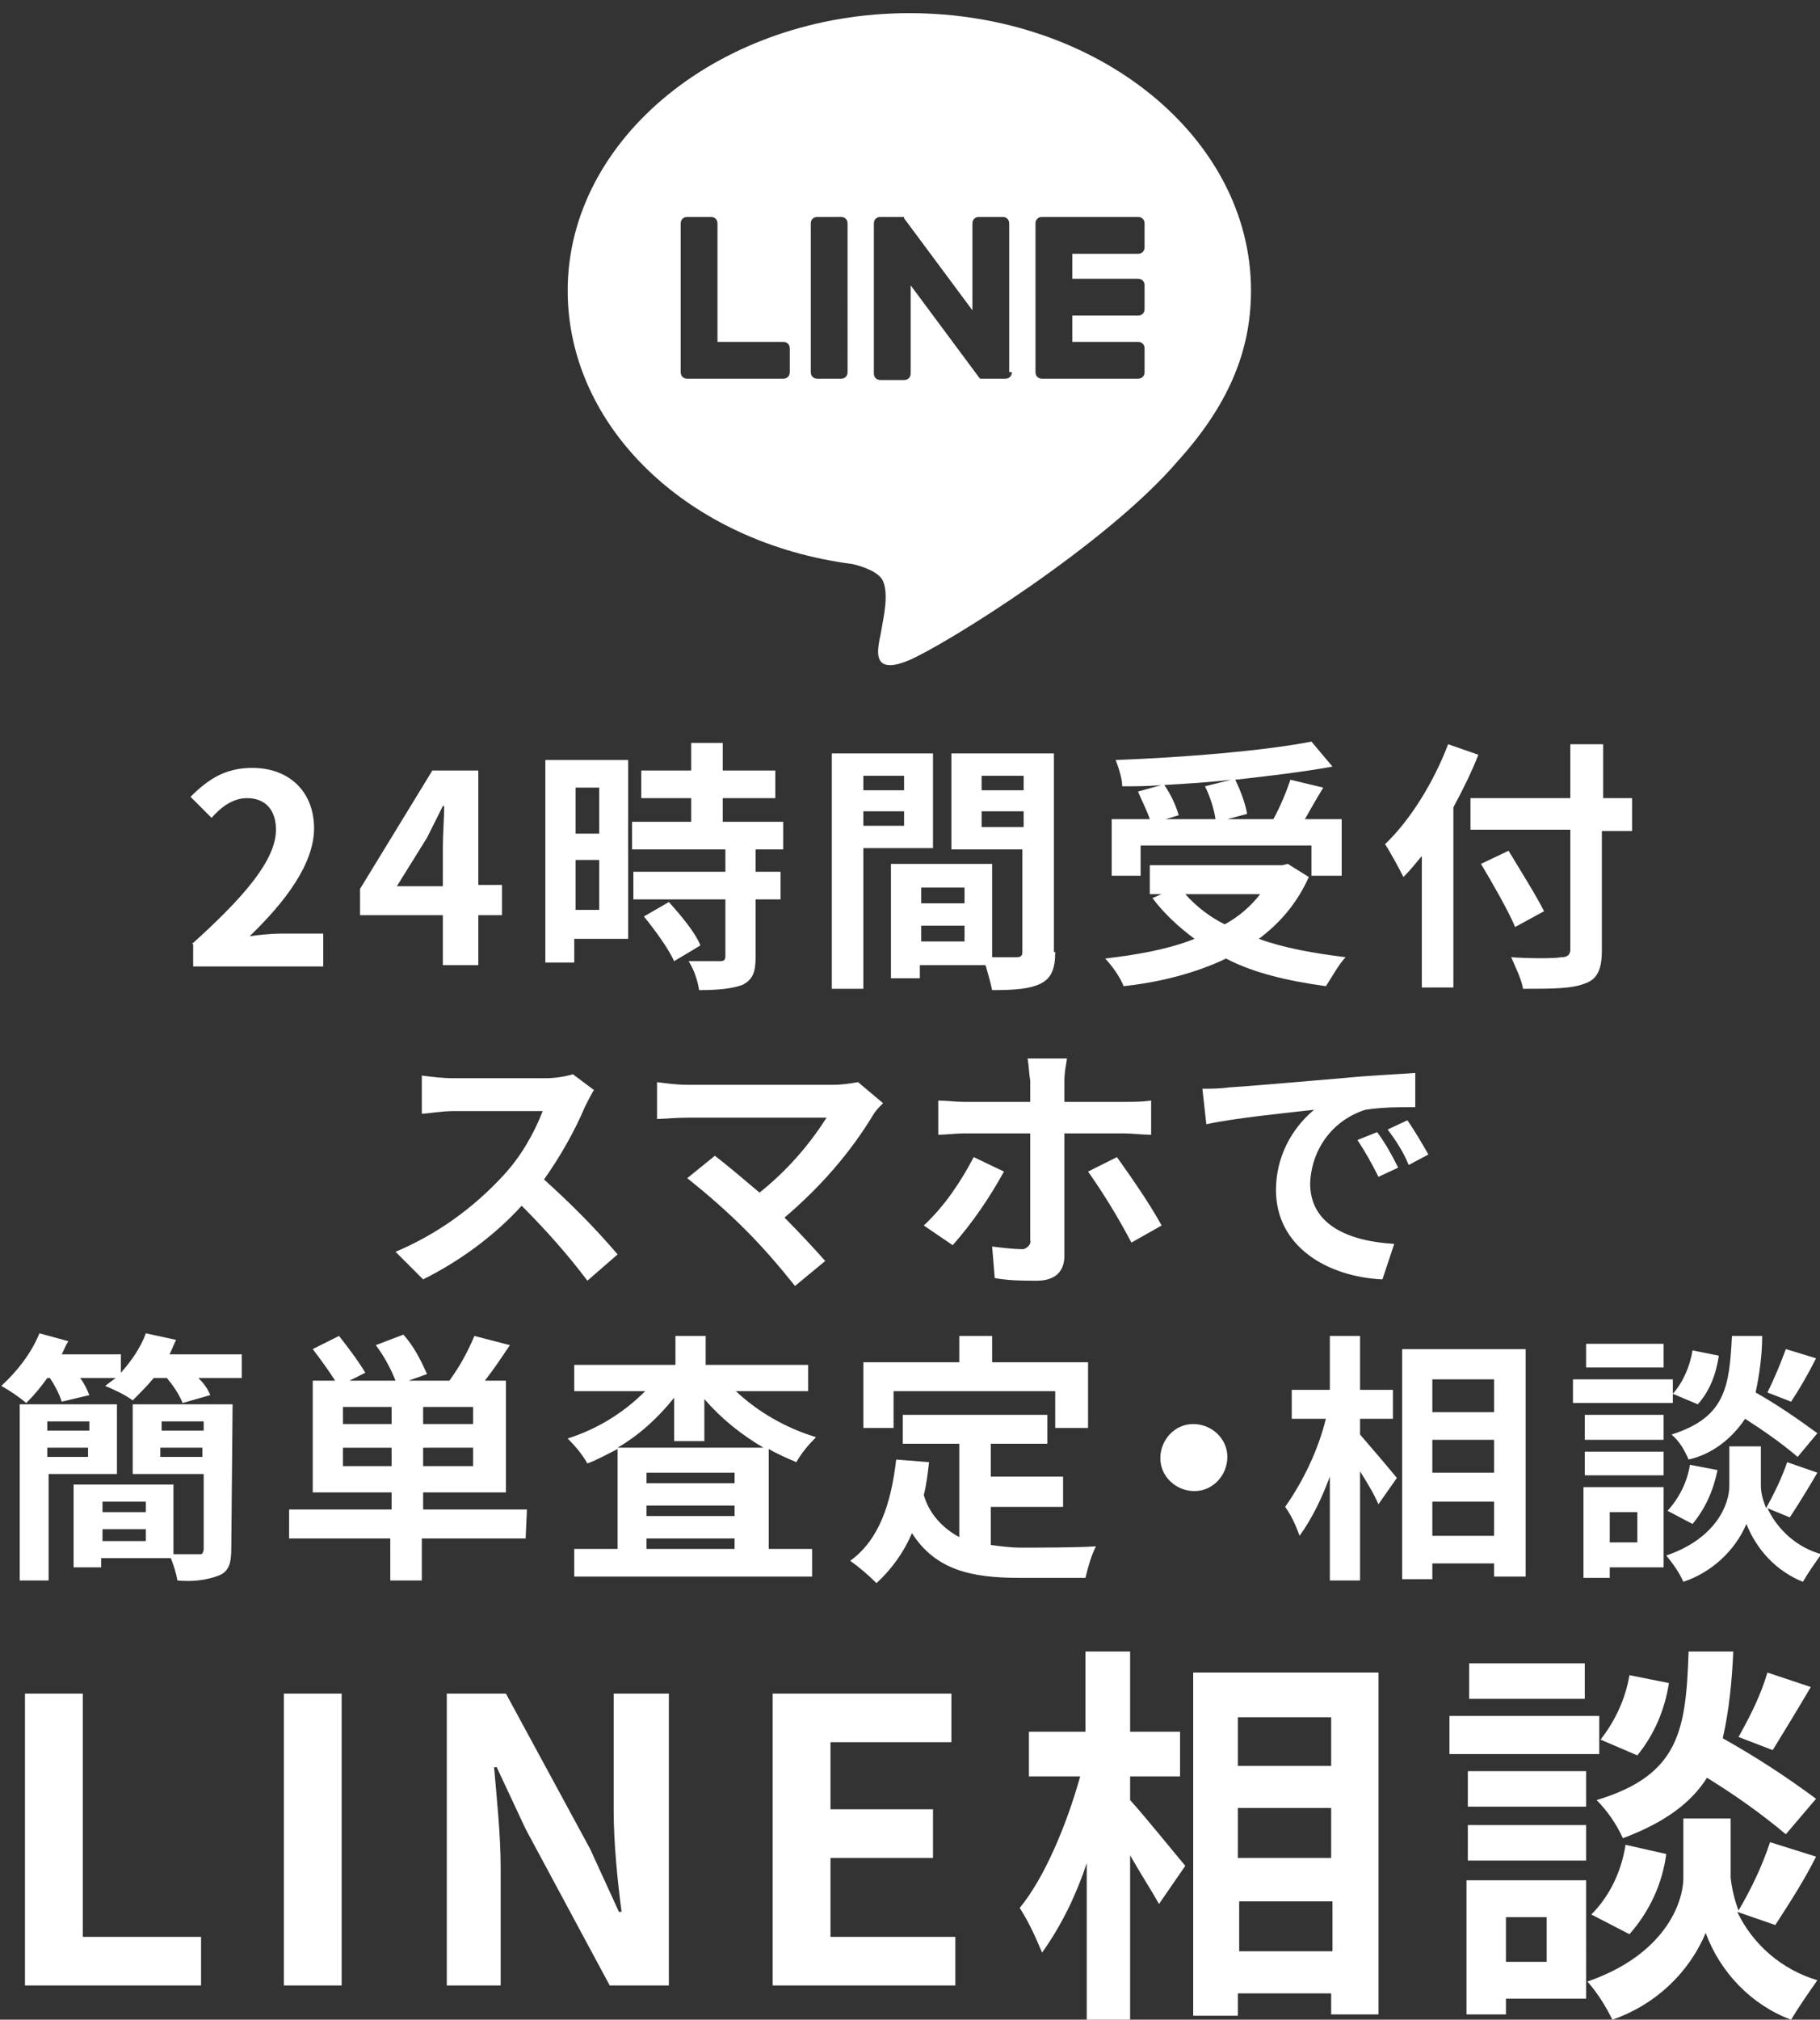 <?xml version="1.0" encoding="utf-8"?>
<!-- Generator: Adobe Illustrator 28.3.0, SVG Export Plug-In . SVG Version: 6.00 Build 0)  -->
<svg version="1.1" id="fixed_btn01_sp.svg" xmlns="http://www.w3.org/2000/svg" xmlns:xlink="http://www.w3.org/1999/xlink" x="0px"
	 y="0px" width="138.5px" height="153.6px" viewBox="0 0 138.5 153.6" style="enable-background:new 0 0 138.5 153.6;"
	 xml:space="preserve">
<rect x="0" y="0" width="138.5" height="153.6" fill="#333333" stroke="none"/>
<style type="text/css">
	.st0{fill-rule:evenodd;clip-rule:evenodd;fill:#FFFFFF;}
	.st1{enable-background:new    ;}
	.st2{fill:#FFFFFF;}
	.st3{fill:#FFFFFF;enable-background:new    ;}
</style>
<path id="LINE相談" class="st0" d="M1.9,151h13.4v-3.7h-9v-18.5H1.9L1.9,151L1.9,151z M21.6,151H26v-22.2h-4.4V151z M33.9,151h4.2
	v-8.9c0-2.6-0.3-5.3-0.5-7.7h0.2l2.2,4.7l6.4,11.9h4.5v-22.2h-4.2v8.9c0,2.5,0.3,5.4,0.6,7.7h-0.2l-2.2-4.8l-6.4-11.8h-4.5V151
	L33.9,151z M58.8,151h13.9v-3.7h-9.5v-6H71v-3.7h-7.8v-5.1h9.2v-3.7H58.8C58.8,128.8,58.8,151,58.8,151z M86,135.1h3.8v-3.4H86v-6.1
	h-3.4v6.1h-4.3v3.4h3.9c-1,3.6-2.7,7.7-4.6,10c0.7,1.1,1.2,2.2,1.7,3.4c1.5-2.1,2.6-4.4,3.4-6.8v11.9H86v-12.5
	c0.8,1.4,1.7,2.8,2.2,3.7l2-2.9c-0.6-0.7-3.1-3.8-4.2-5L86,135.1L86,135.1z M94.3,148.4v-3.8h7.1v3.8H94.3z M101.3,137.5v3.8h-7.1
	v-3.8H101.3z M101.3,130.6v3.7h-7.1v-3.7H101.3z M90.8,127.2v26.1h3.4v-1.7h7.1v1.6h3.6v-26L90.8,127.2L90.8,127.2z M134.5,127.2
	c-0.5,1.7-1.3,3.3-2.2,4.9l2.6,1c0.8-1.3,1.9-3.1,2.9-4.8L134.5,127.2z M138.2,136.8c-2.3-1.7-4.6-3.2-7.1-4.6
	c0.5-2.2,0.7-4.4,0.8-6.6h-3.4c-0.2,6-0.7,9.4-7,11.3c0.8,0.8,1.5,1.8,2,2.9c3.2-1.2,5.2-2.7,6.4-4.6c2.1,1.3,4.1,2.7,6,4.3
	L138.2,136.8z M124,147.1c1.5-1.7,2.5-3.8,2.8-6.1l-3.1-0.7c-0.3,2-1.2,3.9-2.6,5.3L124,147.1z M124,127.4c-0.3,1.8-1.1,3.5-2.2,4.9
	l2.8,1.2c1.3-1.6,2.1-3.5,2.4-5.5L124,127.4z M120.6,126.5h-8.8v2.7h8.8V126.5z M121.7,130.5h-11.4v2.9h11.4V130.5z M120.7,134.7h-9
	v2.7h9V134.7z M111.7,141.5h9v-2.7h-9V141.5z M117.7,145.8v3.4h-3.1v-3.4H117.7z M120.7,143h-9.1v10.2h3V152h6.1V143z M135.1,146.4
	c1.1-1.7,2.2-3.4,3.1-5.2l-3.5-1.1c-0.6,1.8-1.4,3.5-2.4,5.2c-0.3-0.8-0.5-1.6-0.6-2.5v-4.5h-3.6v4.5c0,2-1.5,5.9-7.3,7.9
	c0.8,0.9,1.4,1.9,1.9,2.9c3.2-1.1,5.8-3.5,7.1-6.6c1.1,3,3.5,5.5,6.5,6.6c0.6-1,1.3-2,2-3c-2.7-0.8-4.9-2.7-6.1-5.2L135.1,146.4z"/>
<path id="スマホで_簡単査定_相談" class="st0" d="M43.6,81.7c-0.7,0.2-1.4,0.3-2.1,0.3h-7c-0.8,0-1.6-0.1-2.4-0.2v2.9
	c0.4,0,1.5-0.2,2.4-0.2h6.8c-0.7,1.8-1.7,3.5-3,4.9c-2.3,2.5-5.1,4.5-8.2,5.8l2.1,2.1c2.8-1.4,5.4-3.3,7.5-5.6
	c1.8,1.8,3.5,3.7,5,5.7l2.3-2c-1.7-2-3.6-3.9-5.6-5.7c1.2-1.7,2.3-3.6,3.1-5.5c0.2-0.4,0.5-1,0.7-1.3L43.6,81.7z M65.3,82.3
	c-0.6,0.1-1.2,0.2-1.9,0.2H52.3c-0.8,0-1.5-0.1-2.3-0.2v2.8c0.4,0,1.5-0.1,2.3-0.1h10.6c-1.4,2.2-3.1,4.1-5.1,5.7
	c-1.3-1.1-2.6-2.2-3.4-2.8l-2.1,1.7c1.5,1.2,3,2.5,4.4,3.9c1.4,1.4,2.6,2.8,3.8,4.3l2.3-1.9c-0.8-0.9-2-2.2-3.1-3.3
	c2.7-2.3,5-4.9,6.8-7.9c0.2-0.3,0.4-0.5,0.7-0.8L65.3,82.3z M74.1,88c-1,1.9-2.2,3.7-3.8,5.2l2.2,1.5c1.5-1.7,2.8-3.6,3.9-5.6
	L74.1,88z M85.6,86.2c0.6,0,1.3,0.1,2,0.1v-2.6c-0.7,0.1-1.3,0.1-2,0.1h-4.6v-1.6c0-0.6,0.1-1.1,0.2-1.7h-3c0.1,0.6,0.1,1.1,0.2,1.7
	v1.6h-5.1c-0.6,0-1.3-0.1-1.9-0.1v2.6c0.6,0,1.3-0.1,1.9-0.1h5.1v0.1c0,0.9,0,7.2,0,8c0.1,0.3-0.2,0.6-0.5,0.7c-0.1,0-0.2,0-0.2,0
	c-0.5,0-1.4-0.1-2.2-0.2l0.2,2.4c1.1,0.2,2.2,0.2,3.2,0.2c1.4,0,2.1-0.7,2.1-1.9v-9.3H85.6L85.6,86.2z M82.8,89.1
	c1.2,1.7,2.3,3.5,3.3,5.4l2.3-1.3c-1-1.8-2.2-3.5-3.4-5.2L82.8,89.1z M104.8,86.1l-1.5,0.6c0.6,0.9,1.1,1.8,1.6,2.8l1.5-0.7
	C105.9,87.8,105.4,86.9,104.8,86.1L104.8,86.1z M107.1,85.2l-1.5,0.7c0.6,0.8,1.2,1.7,1.6,2.7l1.5-0.8
	C108.3,87.1,107.6,85.9,107.1,85.2L107.1,85.2z M91.5,82.8l0.3,2.7c2.3-0.5,6.5-0.9,8.2-1.1c-1.8,1.5-2.9,3.7-2.9,6.1
	c0,4.3,3.9,6.6,8.1,6.8l0.9-2.7c-3.4-0.2-6.4-1.4-6.4-4.6c0.1-2.6,1.7-4.8,4.2-5.6c1.3-0.2,2.5-0.2,3.8-0.2l0-2.6
	c-1.4,0.1-3.6,0.2-5.6,0.4c-3.6,0.3-6.9,0.6-8.6,0.7C92.8,82.8,92.1,82.8,91.5,82.8L91.5,82.8z M6.8,108.1v0.7H3.6v-0.7H6.8
	L6.8,108.1z M3.6,110.8v-0.7h3.1v0.7H3.6L3.6,110.8z M8.9,112.1v-5.3H1.5v13.4h2.2v-8.1L8.9,112.1L8.9,112.1z M12.2,110.8v-0.7h3.2
	v0.7H12.2L12.2,110.8z M15.5,108.1v0.7h-3.2v-0.7H15.5L15.5,108.1z M7.8,117.2v-0.9h3.3v0.9H7.8L7.8,117.2z M11.1,114.2v0.8H7.8
	v-0.8H11.1L11.1,114.2z M17.7,106.8h-7.6v5.3h5.4v5.7c0,0.2-0.1,0.4-0.2,0.4c-0.1,0-0.1,0-0.2,0h-1.9v-5.3H5.6v6.3h2.1v-0.7H13
	c0.2,0.5,0.4,1.1,0.5,1.7c1.1,0.1,2.2,0,3.2-0.4c0.7-0.3,0.9-0.9,0.9-2L17.7,106.8L17.7,106.8z M12.9,103c0.2-0.4,0.3-0.7,0.5-1.1
	l-2.3-0.5c-0.4,1.1-1.1,2.1-1.9,3V103H4.7c0.2-0.4,0.3-0.7,0.5-1l-2.2-0.6c-0.6,1.5-1.7,2.9-2.9,4c0.7,0.4,1.3,0.8,1.9,1.3
	c0.6-0.6,1.1-1.2,1.6-1.9h0.2c0.4,0.6,0.7,1.2,0.9,1.8l2.1-0.5c-0.2-0.5-0.4-0.9-0.7-1.3h2.7L8,105.4c0.7,0.3,1.4,0.6,2.1,1.1
	c0.5-0.5,1.1-1.1,1.6-1.7h1c0.5,0.6,0.9,1.2,1.2,1.9l2.1-0.6c-0.2-0.5-0.5-0.9-0.9-1.3h3.3V103H12.9L12.9,103z M26.1,111.5v-1.4h3.7
	v1.4H26.1L26.1,111.5z M29.8,108.3h-3.7V107h3.7L29.8,108.3L29.8,108.3z M36,108.3h-3.8V107H36V108.3z M36,111.5h-3.8v-1.4H36V111.5
	z M40.1,114.8h-7.9v-1.3h6.3V105h-1.6c0.7-0.9,1.3-1.8,1.9-2.7l-2.7-0.7c-0.5,1.2-1.1,2.3-1.9,3.4h-3.1l1.4-0.5
	c-0.5-1.1-1-2.1-1.8-3l-2.1,0.8c0.6,0.8,1.1,1.7,1.5,2.7h-3.5l1.2-0.6c-0.6-1-1.3-1.9-2-2.8l-2,1c0.6,0.8,1.2,1.6,1.7,2.4h-1.7v8.5
	h6v1.3H22v2.2h7.7v3.2h2.4V117h7.9L40.1,114.8L40.1,114.8z M47,110.1c1.7-1,3.1-2.3,4.3-3.8v3.3h2.3v-3.2c1.3,1.5,2.8,2.7,4.5,3.7
	H47L47,110.1z M49.2,117.8V117h6.7v0.8H49.2L49.2,117.8z M49.2,114.5h6.7v0.8h-6.7L49.2,114.5L49.2,114.5z M55.9,112.8h-6.7V112h6.7
	L55.9,112.8L55.9,112.8z M61.5,105.8v-2h-7.8v-2.2h-2.3v2.2h-7.7v2h5.4c-1.7,1.7-3.7,2.9-5.9,3.6c0.6,0.6,1.1,1.2,1.5,1.9
	c0.8-0.3,1.5-0.7,2.3-1.1v7.6h-3.3v2.1h18.1v-2.1h-3.3v-7.6c0.7,0.4,1.4,0.7,2.1,1c0.4-0.7,0.9-1.3,1.5-1.9
	c-2.3-0.7-4.4-1.9-6.1-3.5H61.5L61.5,105.8z M68,105.8h12.3v2.8h2.5v-5h-7.3v-2h-2.5v2h-7.3v5H68L68,105.8L68,105.8z M75.4,114.6
	h5.5v-2.3h-5.5v-2.5h4.3v-2.2h-11v2.2H73v7.1c-1.3-0.7-2.3-1.8-2.7-3.2c0.2-0.8,0.3-1.6,0.4-2.5l-2.5-0.2c-0.4,3.4-1.3,6.1-3.5,7.7
	c0.7,0.5,1.4,1.1,2,1.7c1.2-1.1,2.1-2.4,2.7-3.8c1.8,2.8,4.5,3.4,8.2,3.4h5c0.2-0.8,0.4-1.6,0.8-2.4c-1.3,0.1-4.6,0.1-5.7,0.1
	c-0.8,0-1.5-0.1-2.3-0.2L75.4,114.6L75.4,114.6z M88.3,110.9c0,1.4,1.2,2.5,2.6,2.5c1.4,0,2.5-1.2,2.5-2.6c0-1.4-1.2-2.5-2.6-2.5
	C89.4,108.3,88.3,109.5,88.3,110.9L88.3,110.9z M103.5,107.9h2.5v-2.2h-2.5v-4.1h-2.3v4.1h-2.9v2.2h2.6c-0.6,2.4-1.7,4.7-3.1,6.7
	c0.5,0.7,0.8,1.4,1.1,2.2c1-1.4,1.7-2.9,2.3-4.5v7.9h2.3v-8.3c0.5,0.8,1,1.6,1.4,2.5l1.4-2c-0.4-0.5-2.1-2.5-2.8-3.3L103.5,107.9
	L103.5,107.9z M109,116.8v-2.6h4.7v2.6H109z M113.7,109.5v2.5H109v-2.5H113.7z M113.7,104.9v2.5H109v-2.5H113.7z M106.7,102.6v17.5
	h2.3v-1.2h4.7v1h2.4v-17.3H106.7L106.7,102.6z M135.9,102.6c-0.4,1.1-0.9,2.3-1.4,3.3l1.8,0.7c0.6-0.9,1.3-2.1,1.9-3.3L135.9,102.6z
	 M138.3,109c-1.5-1.1-3.1-2.2-4.7-3.1c0.3-1.4,0.5-2.9,0.5-4.3h-2.3c-0.2,3.9-0.5,6.2-4.6,7.5c0.6,0.5,1,1.2,1.3,1.9
	c1.8-0.4,3.3-1.6,4.3-3.1c1.4,0.9,2.7,1.8,4,2.9L138.3,109z M128.8,115.9c1-1.2,1.6-2.6,1.9-4.1l-2.1-0.4c-0.2,1.3-0.8,2.5-1.7,3.5
	L128.8,115.9z M128.8,102.7c-0.2,1.2-0.7,2.4-1.5,3.3l1.9,0.8c0.9-1,1.4-2.3,1.6-3.7L128.8,102.7z M126.6,102.2h-5.9v1.8h5.9V102.2z
	 M127.3,104.9h-7.6v1.8h7.6V104.9z M126.6,107.6h-6v1.9h6V107.6z M120.6,112.2h6v-1.8h-6V112.2z M124.6,115v2.3h-2.1V115H124.6z
	 M126.6,113.1h-6.1v6.9h2v-0.8h4.1V113.1L126.6,113.1z M136.2,115.4c0.6-0.9,1.4-2.2,2.1-3.4l-2.3-0.8c-0.4,1.2-1,2.4-1.6,3.5
	c-0.2-0.5-0.4-1.1-0.4-1.7v-3h-2.4v3c0,1.4-1,4-4.8,5.3c0.5,0.6,1,1.3,1.3,2c2.1-0.7,3.9-2.3,4.8-4.4c0.8,2,2.3,3.6,4.3,4.4
	c0.4-0.7,0.9-1.4,1.4-2.1c-1.8-0.5-3.3-1.8-4.1-3.5L136.2,115.4z"/>
<g class="st1">
	<path class="st2" d="M14.6,71.8c4-3.6,6.4-6.4,6.4-8.7c0-1.5-0.8-2.4-2.2-2.4c-1.1,0-2,0.7-2.7,1.5l-1.6-1.6
		c1.4-1.4,2.7-2.2,4.7-2.2c2.8,0,4.7,1.8,4.7,4.6c0,2.7-2.2,5.6-4.9,8.2c0.7-0.1,1.7-0.2,2.4-0.2h3.2v2.5h-9.9V71.8z"/>
	<path class="st2" d="M38.2,69.6h-1.8v3.8h-2.7v-3.8h-6.3v-2l5.5-9h3.5v8.7h1.8V69.6z M33.7,67.4v-3c0-0.9,0.1-2.2,0.1-3.1h-0.1
		c-0.4,0.8-0.8,1.6-1.2,2.4l-2.3,3.7H33.7z"/>
	<path class="st2" d="M47.8,71.4h-4.1v1.8h-2.2V57.8h6.3V71.4z M43.8,59.9v3.5h1.8v-3.5H43.8z M45.6,69.2v-3.8h-1.8v3.8H45.6z
		 M57.5,64.6v1.7h1.9v2.1h-1.9v4.4c0,1.1-0.2,1.7-1,2.1c-0.8,0.3-1.9,0.4-3.3,0.4c-0.1-0.7-0.4-1.6-0.8-2.2c1,0,2.1,0,2.4,0
		c0.3,0,0.4-0.1,0.4-0.4v-4.3h-7v-2.1h7v-1.7h-7.1v-2.1h4.5v-1.8h-3.8v-2.1h3.8v-2.1H55v2.1h4v2.1h-4v1.8h4.6v2.1H57.5z M50.9,68.6
		c0.9,1,2,2.3,2.4,3.3l-2,1.2c-0.4-0.9-1.4-2.3-2.3-3.4L50.9,68.6z"/>
	<path class="st2" d="M65.7,64.5v10.7h-2.4V57.3H71v7.2H65.7z M65.7,59v1.1h3.1V59H65.7z M68.8,62.8v-1.1h-3.1v1.1H68.8z M80.3,72.4
		c0,1.3-0.3,2-1.1,2.4c-0.8,0.4-1.9,0.5-3.7,0.5c-0.1-0.5-0.3-1.2-0.5-1.9h-5v1h-2.2v-8.7h7.7v7.1c0.8,0,1.5,0,1.8,0
		c0.4,0,0.5-0.1,0.5-0.4v-7.8h-5.4v-7.3h7.8V72.4z M70.1,67.5v1.2h3.3v-1.2H70.1z M73.4,71.6v-1.2h-3.3v1.2H73.4z M74.7,59v1.1h3.2
		V59H74.7z M77.9,62.9v-1.2h-3.2v1.2H77.9z"/>
	<path class="st2" d="M99.6,66.7c-0.9,2-2.2,3.5-3.8,4.7c1.9,0.7,4.2,1.1,6.6,1.4c-0.5,0.5-1.1,1.6-1.5,2.2c-2.9-0.4-5.5-1-7.6-2.1
		c-2.3,1.1-5,1.8-7.8,2.1c-0.2-0.6-0.9-1.6-1.4-2.1c2.5-0.3,4.8-0.7,6.8-1.5c-1.2-0.9-2.3-1.9-3.2-3.1l0.7-0.3h-0.9v-2.2h10.1
		l0.4-0.1L99.6,66.7z M86.8,66.6h-2.2v-4.3h2.9c-0.2-0.6-0.6-1.4-0.9-2.1l1.8-0.5c-1,0.1-2,0.1-3,0.1c0-0.6-0.3-1.5-0.5-2
		c5.3-0.2,11.3-0.7,14.9-1.4l1.6,1.9c-2.2,0.4-4.7,0.7-7.4,1c0.4,0.8,0.8,1.9,0.9,2.6l-1.5,0.4h3.5c0.5-0.9,1-2.1,1.3-3l2.5,0.6
		c-0.5,0.8-1,1.7-1.4,2.4h2.8v4.3h-2.3v-2.3H86.8V66.6z M93.7,59.3c-1.7,0.2-3.4,0.3-5.1,0.4c0.5,0.7,0.9,1.6,1.1,2.3l-1,0.3h3.8
		c-0.1-0.7-0.4-1.7-0.8-2.5L93.7,59.3z M90.2,68c0.8,0.9,1.8,1.7,3,2.3c1.1-0.6,2-1.4,2.7-2.3H90.2z"/>
	<path class="st2" d="M112.5,57.4c-0.5,1.3-1.2,2.7-1.9,4v13.7h-2.4v-10c-0.5,0.6-0.9,1.1-1.4,1.6c-0.3-0.6-1-1.9-1.4-2.5
		c1.9-1.8,3.7-4.7,4.8-7.6L112.5,57.4z M124.1,63.2h-2.2v9.1c0,1.5-0.4,2.2-1.3,2.5c-1,0.4-2.5,0.4-4.7,0.4
		c-0.1-0.7-0.6-1.7-0.9-2.4c1.5,0.1,3.3,0.1,3.8,0c0.5,0,0.7-0.2,0.7-0.6v-9.1h-7.6v-2.4h7.6v-4.1h2.5v4.1h2.2V63.2z M115.3,70.5
		c-0.5-1.2-1.7-3.3-2.6-4.8l2.1-1c0.9,1.5,2.1,3.4,2.7,4.6L115.3,70.5z"/>
</g>
<path class="st3" d="M95.2,22.1C95.2,10.5,83.6,1,69.2,1c-14.3,0-26,9.5-26,21.1c0,10.4,9.2,19.2,21.7,20.8c0.8,0.2,2,0.6,2.3,1.3
	c0.3,0.7,0.2,1.7,0.1,2.4c0,0-0.3,1.8-0.4,2.2c-0.1,0.7-0.5,2.6,2.3,1.4c2.8-1.2,15-8.8,20.4-15.1h0C93.4,30.9,95.2,26.8,95.2,22.1z
	 M60.1,28.3c0,0.3-0.2,0.5-0.5,0.5h-7.3h0c-0.3,0-0.5-0.2-0.5-0.5v0v0V17c0-0.3,0.2-0.5,0.5-0.5h1.8c0.3,0,0.5,0.2,0.5,0.5v9h5
	c0.3,0,0.5,0.2,0.5,0.5V28.3z M64.5,28.3c0,0.3-0.2,0.5-0.5,0.5h-1.8c-0.3,0-0.5-0.2-0.5-0.5V17c0-0.3,0.2-0.5,0.5-0.5H64
	c0.3,0,0.5,0.2,0.5,0.5V28.3z M77,28.3c0,0.3-0.2,0.5-0.5,0.5h-1.8c0,0-0.1,0-0.1,0c0,0,0,0,0,0c0,0,0,0,0,0c0,0,0,0,0,0
	c0,0,0,0,0,0c0,0,0,0,0,0c0,0,0,0,0,0c0,0,0,0,0,0c0,0,0,0,0,0c0,0-0.1-0.1-0.1-0.1l-5.2-7v6.7c0,0.3-0.2,0.5-0.5,0.5h-1.8
	c-0.3,0-0.5-0.2-0.5-0.5V17c0-0.3,0.2-0.5,0.5-0.5h1.8c0,0,0,0,0,0c0,0,0,0,0,0c0,0,0,0,0,0c0,0,0,0,0,0c0,0,0,0,0,0c0,0,0,0,0,0
	c0,0,0,0,0,0c0,0,0,0,0,0c0,0,0,0,0,0c0,0,0,0,0,0c0,0,0,0,0,0c0,0,0,0,0,0c0,0,0,0,0,0c0,0,0,0,0,0c0,0,0,0,0,0c0,0,0,0,0,0
	c0,0,0,0,0,0c0,0,0,0,0,0c0,0,0,0,0,0.1l5.2,7V17c0-0.3,0.2-0.5,0.5-0.5h1.8c0.3,0,0.5,0.2,0.5,0.5V28.3z M87.1,18.8
	c0,0.3-0.2,0.5-0.5,0.5h-5v1.9h5c0.3,0,0.5,0.2,0.5,0.5v1.8c0,0.3-0.2,0.5-0.5,0.5h-5V26h5c0.3,0,0.5,0.2,0.5,0.5v1.8
	c0,0.3-0.2,0.5-0.5,0.5h-7.3h0c-0.3,0-0.5-0.2-0.5-0.5v0v0V17v0v0c0-0.3,0.2-0.5,0.5-0.5h0h7.3c0.3,0,0.5,0.2,0.5,0.5V18.8z"/>
</svg>
